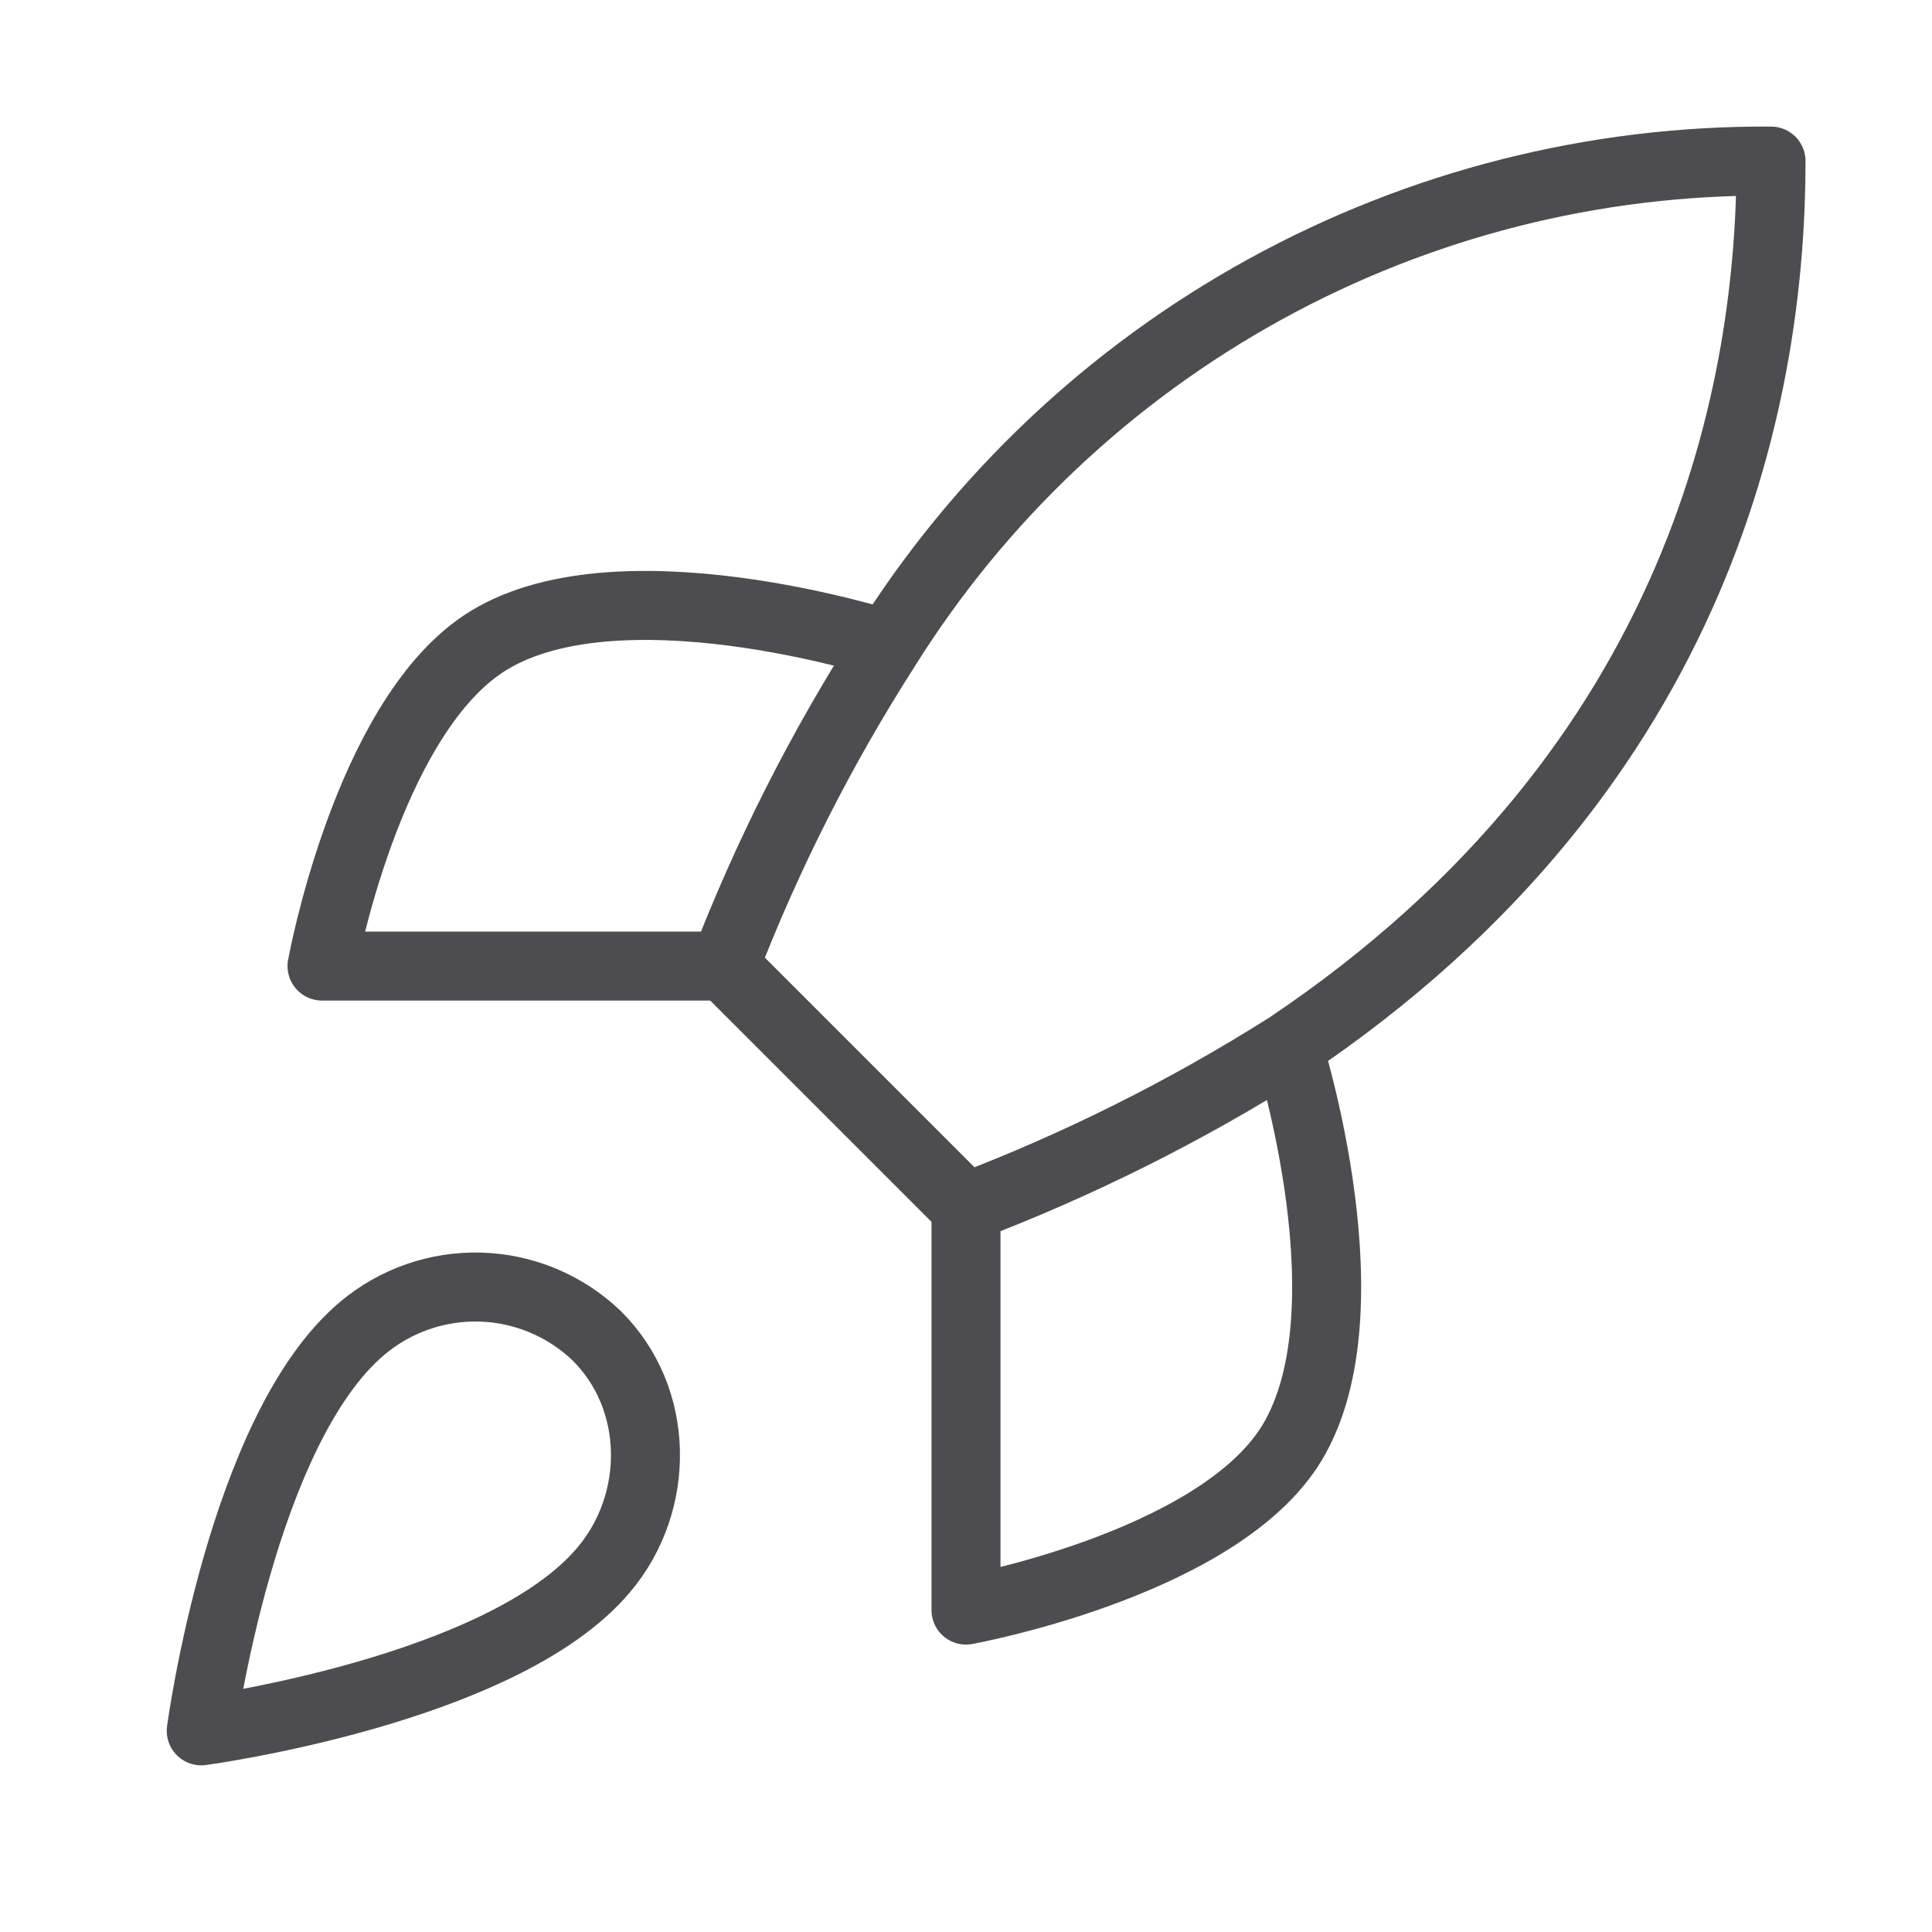 <svg width="56" height="56" viewBox="0 0 56 56" fill="none" xmlns="http://www.w3.org/2000/svg">
<path d="M28 35.002L21 28.002M28 35.002C31.259 33.762 34.386 32.199 37.334 30.335M28 35.002V46.669C28 46.669 35.07 45.385 37.334 42.002C39.853 38.222 37.334 30.335 37.334 30.335M21 28.002C22.242 24.781 23.805 21.693 25.667 18.785C28.386 14.438 32.171 10.859 36.664 8.388C41.156 5.917 46.206 4.637 51.334 4.669C51.334 11.015 49.514 22.169 37.334 30.335M21 28.002H9.334C9.334 28.002 10.617 20.932 14 18.669C17.78 16.148 25.667 18.669 25.667 18.669M10.5 38.502C7 41.442 5.833 50.169 5.833 50.169C5.833 50.169 14.56 49.002 17.5 45.502C19.157 43.542 19.134 40.532 17.29 38.712C16.383 37.846 15.188 37.346 13.935 37.307C12.682 37.269 11.459 37.694 10.5 38.502Z" stroke="#4D4D4F" stroke-width="2" stroke-linecap="round" stroke-linejoin="round"/>
</svg>
